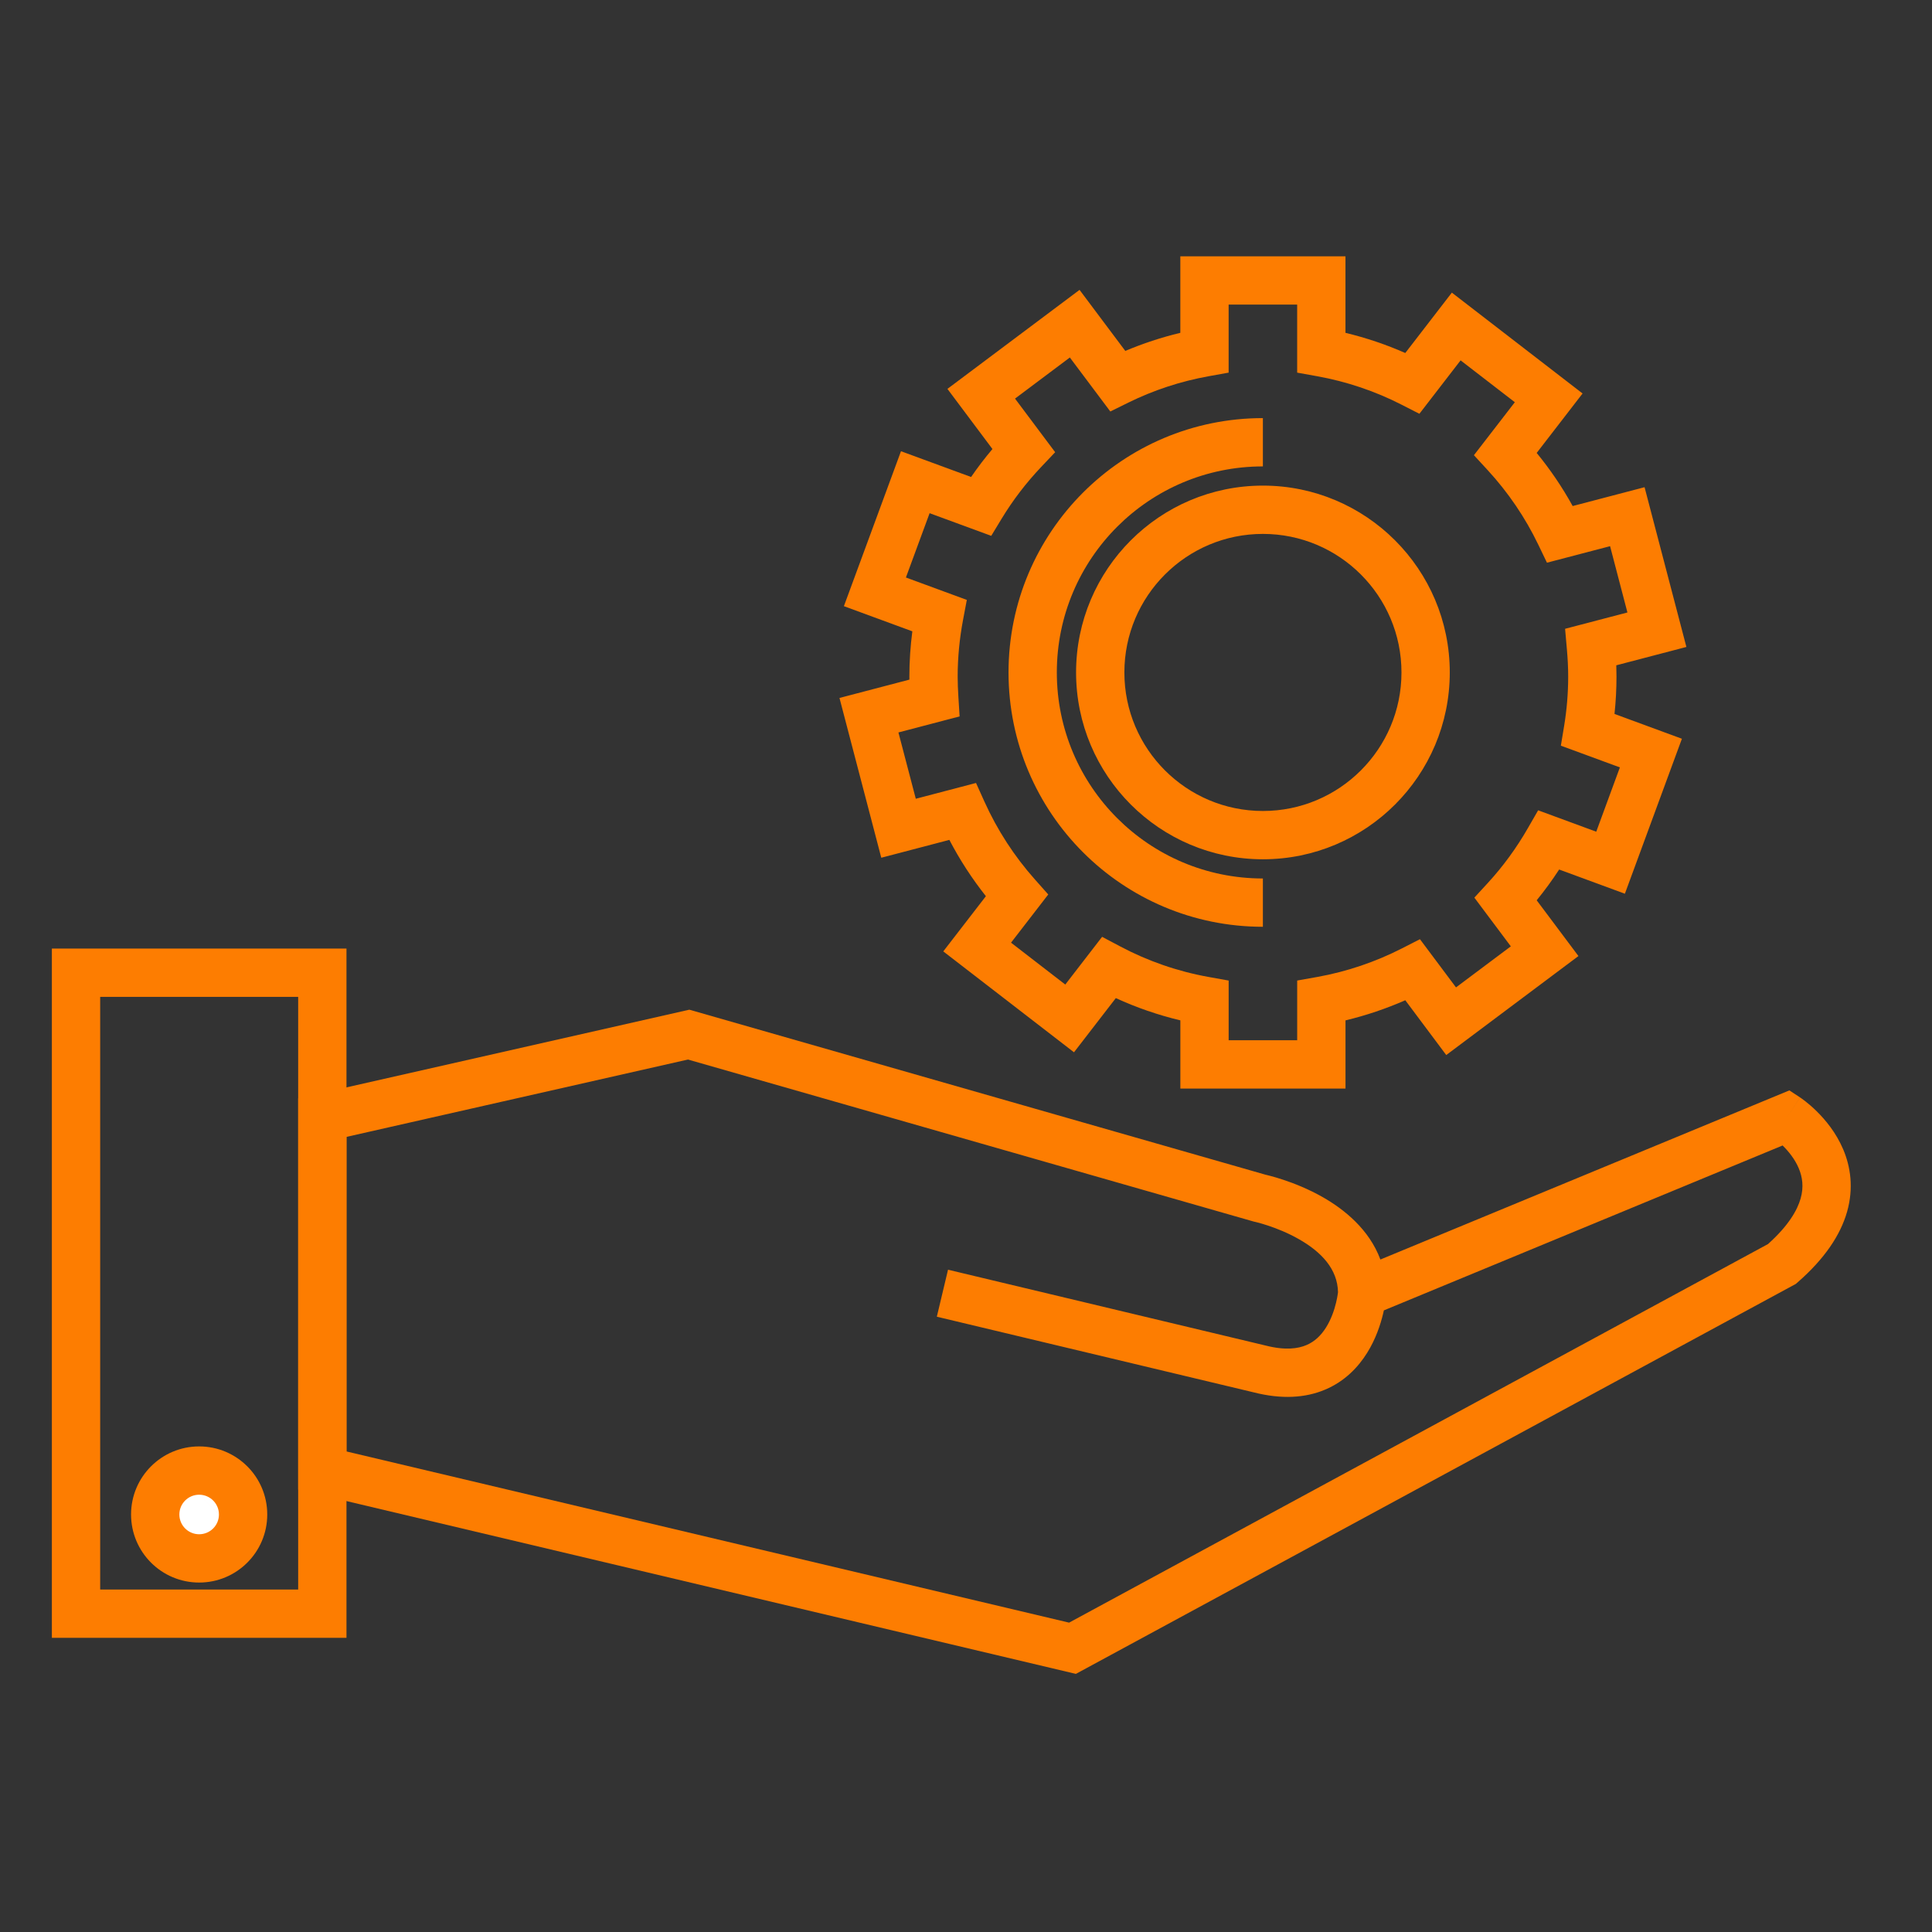 <?xml version="1.0" encoding="UTF-8"?>
<svg xmlns="http://www.w3.org/2000/svg" width="80" height="80" viewBox="0 0 80 80" fill="none">
  <rect x="0" y="0" width="80" height="80" fill="#333333" stroke="none"/>
  <path fill-rule="evenodd" clip-rule="evenodd" d="M2.148 39.278H14.347V67.819H2.148V39.278ZM4.148 41.278V65.819H12.347V41.278H4.148Z" fill="#FD7D01"></path>
  <path d="M8.246 64.53C7.242 64.53 6.427 63.717 6.427 62.711C6.427 61.708 7.242 60.893 8.246 60.893C9.251 60.893 10.066 61.708 10.066 62.711C10.066 63.717 9.251 64.53 8.246 64.53Z" fill="white"></path>
  <path fill-rule="evenodd" clip-rule="evenodd" d="M8.246 61.893C7.794 61.893 7.427 62.26 7.427 62.711C7.427 63.164 7.794 63.53 8.246 63.53C8.7 63.53 9.066 63.164 9.066 62.711M5.427 62.711C5.427 61.155 6.69 59.893 8.246 59.893C9.802 59.893 11.066 61.154 11.066 62.711V62.711C11.066 64.27 9.803 65.53 8.246 65.53C6.69 65.53 5.427 64.269 5.427 62.711ZM8.246 61.893C8.7 61.893 9.066 62.261 9.066 62.71L8.246 61.893Z" fill="#FD7D01"></path>
  <path fill-rule="evenodd" clip-rule="evenodd" d="M28.544 41.809L52.406 48.643C52.415 48.645 52.425 48.647 52.437 48.65C52.476 48.659 52.53 48.672 52.596 48.69C52.73 48.725 52.916 48.778 53.137 48.852C53.577 48.997 54.172 49.229 54.777 49.574C55.656 50.075 56.695 50.903 57.159 52.154L74.094 45.151L74.537 45.442L73.987 46.278C74.537 45.442 74.537 45.443 74.538 45.443L74.541 45.445L74.547 45.449L74.563 45.46C74.575 45.468 74.591 45.479 74.61 45.493C74.648 45.52 74.7 45.558 74.761 45.606C74.882 45.701 75.046 45.838 75.225 46.015C75.579 46.363 76.027 46.895 76.323 47.593C76.625 48.307 76.763 49.189 76.484 50.174C76.208 51.144 75.554 52.121 74.444 53.092L74.36 53.165L44.55 69.312L12.348 61.683V45.479L28.544 41.809ZM73.814 47.432L57.303 54.26C57.292 54.309 57.28 54.361 57.267 54.416C57.161 54.852 56.967 55.449 56.607 56.024C56.243 56.606 55.692 57.194 54.874 57.54C54.053 57.888 53.068 57.948 51.919 57.656L38.792 54.522L39.256 52.576L52.399 55.714L52.407 55.716C53.224 55.925 53.752 55.843 54.094 55.698C54.442 55.551 54.706 55.292 54.911 54.964C55.12 54.63 55.248 54.254 55.323 53.945C55.36 53.794 55.381 53.667 55.394 53.582C55.398 53.55 55.402 53.523 55.404 53.505C55.384 52.553 54.723 51.845 53.786 51.312C53.33 51.051 52.864 50.868 52.508 50.75C52.331 50.691 52.185 50.65 52.087 50.624C52.037 50.611 52 50.602 51.977 50.596L51.953 50.591L51.951 50.59L51.95 50.59L51.949 50.59L51.917 50.583L28.486 43.873L14.348 47.076V60.102L44.269 67.19L73.209 51.514C74.061 50.75 74.423 50.11 74.56 49.628C74.697 49.145 74.633 48.732 74.481 48.373C74.322 47.997 74.063 47.677 73.823 47.441C73.82 47.438 73.817 47.435 73.814 47.432ZM73.433 47.11C73.432 47.109 73.432 47.109 73.433 47.11V47.11Z" fill="#FD7D01"></path>
  <path fill-rule="evenodd" clip-rule="evenodd" d="M48.875 10.613H55.713V13.782C56.57 13.988 57.398 14.268 58.19 14.617L60.118 12.117L65.531 16.293L63.631 18.755C64.191 19.439 64.691 20.174 65.121 20.954L68.098 20.174L69.83 26.789L66.927 27.549C66.932 27.704 66.935 27.86 66.935 28.017C66.935 28.539 66.907 29.055 66.853 29.563L69.644 30.59L67.283 37.007L64.561 36.005C64.274 36.446 63.963 36.872 63.631 37.279L65.36 39.588L59.886 43.687L58.19 41.418C57.398 41.766 56.571 42.046 55.714 42.252V45.075H48.876V42.251C47.948 42.029 47.054 41.719 46.204 41.329L44.472 43.573L39.059 39.395L40.824 37.109C40.25 36.385 39.742 35.604 39.311 34.778L36.492 35.517L34.761 28.901L37.656 28.142C37.655 28.101 37.655 28.059 37.655 28.017C37.655 27.381 37.698 26.755 37.778 26.142L34.944 25.1L37.308 18.684L40.211 19.751C40.487 19.35 40.782 18.963 41.095 18.593L39.231 16.103L44.702 12.003L46.596 14.531C47.327 14.222 48.089 13.97 48.875 13.782V10.613ZM50.875 12.613V15.43L50.053 15.578C48.876 15.79 47.757 16.161 46.72 16.672L45.976 17.039L44.3 14.803L42.03 16.505L43.692 18.725L43.112 19.337C42.491 19.992 41.941 20.709 41.472 21.484L41.045 22.188L38.493 21.25L37.512 23.913L40.034 24.841L39.877 25.672C39.733 26.436 39.655 27.219 39.655 28.017C39.655 28.288 39.667 28.561 39.684 28.845L39.735 29.665L37.202 30.329L37.921 33.075L40.415 32.421L40.762 33.191C41.296 34.374 42.004 35.463 42.855 36.418L43.406 37.038L41.865 39.034L44.111 40.768L45.636 38.792L46.381 39.187C47.514 39.788 48.748 40.221 50.052 40.455L50.876 40.603V43.075H53.714V40.602L54.538 40.455C55.778 40.233 56.955 39.829 58.047 39.273L58.797 38.89L60.29 40.886L62.56 39.186L61.05 37.169L61.611 36.558C62.243 35.87 62.799 35.106 63.27 34.285L63.691 33.553L66.097 34.439L67.076 31.776L64.632 30.877L64.767 30.061C64.877 29.393 64.935 28.712 64.935 28.017C64.935 27.639 64.915 27.26 64.881 26.878L64.807 26.037L67.388 25.361L66.67 22.616L64.056 23.3L63.699 22.557C63.154 21.424 62.447 20.386 61.603 19.469L61.032 18.849L62.726 16.655L60.48 14.922L58.774 17.134L58.034 16.756C56.949 16.201 55.774 15.801 54.536 15.578L53.713 15.43V12.613H50.875ZM52.294 22.108C49.127 22.108 46.558 24.677 46.558 27.845C46.558 31.012 49.127 33.581 52.294 33.581C55.462 33.581 58.032 31.012 58.032 27.845C58.032 24.677 55.462 22.108 52.294 22.108ZM44.558 27.845C44.558 23.573 48.022 20.108 52.294 20.108C56.567 20.108 60.032 23.573 60.032 27.845C60.032 32.116 56.567 35.581 52.294 35.581C48.022 35.581 44.558 32.116 44.558 27.845Z" fill="#FD7D01"></path>
  <path fill-rule="evenodd" clip-rule="evenodd" d="M52.293 19.313C47.581 19.313 43.761 23.132 43.761 27.845C43.761 32.557 47.581 36.376 52.293 36.376V38.376C46.476 38.376 41.761 33.662 41.761 27.845C41.761 22.027 46.476 17.313 52.293 17.313V19.313Z" fill="#FD7D01"></path>
</svg>
